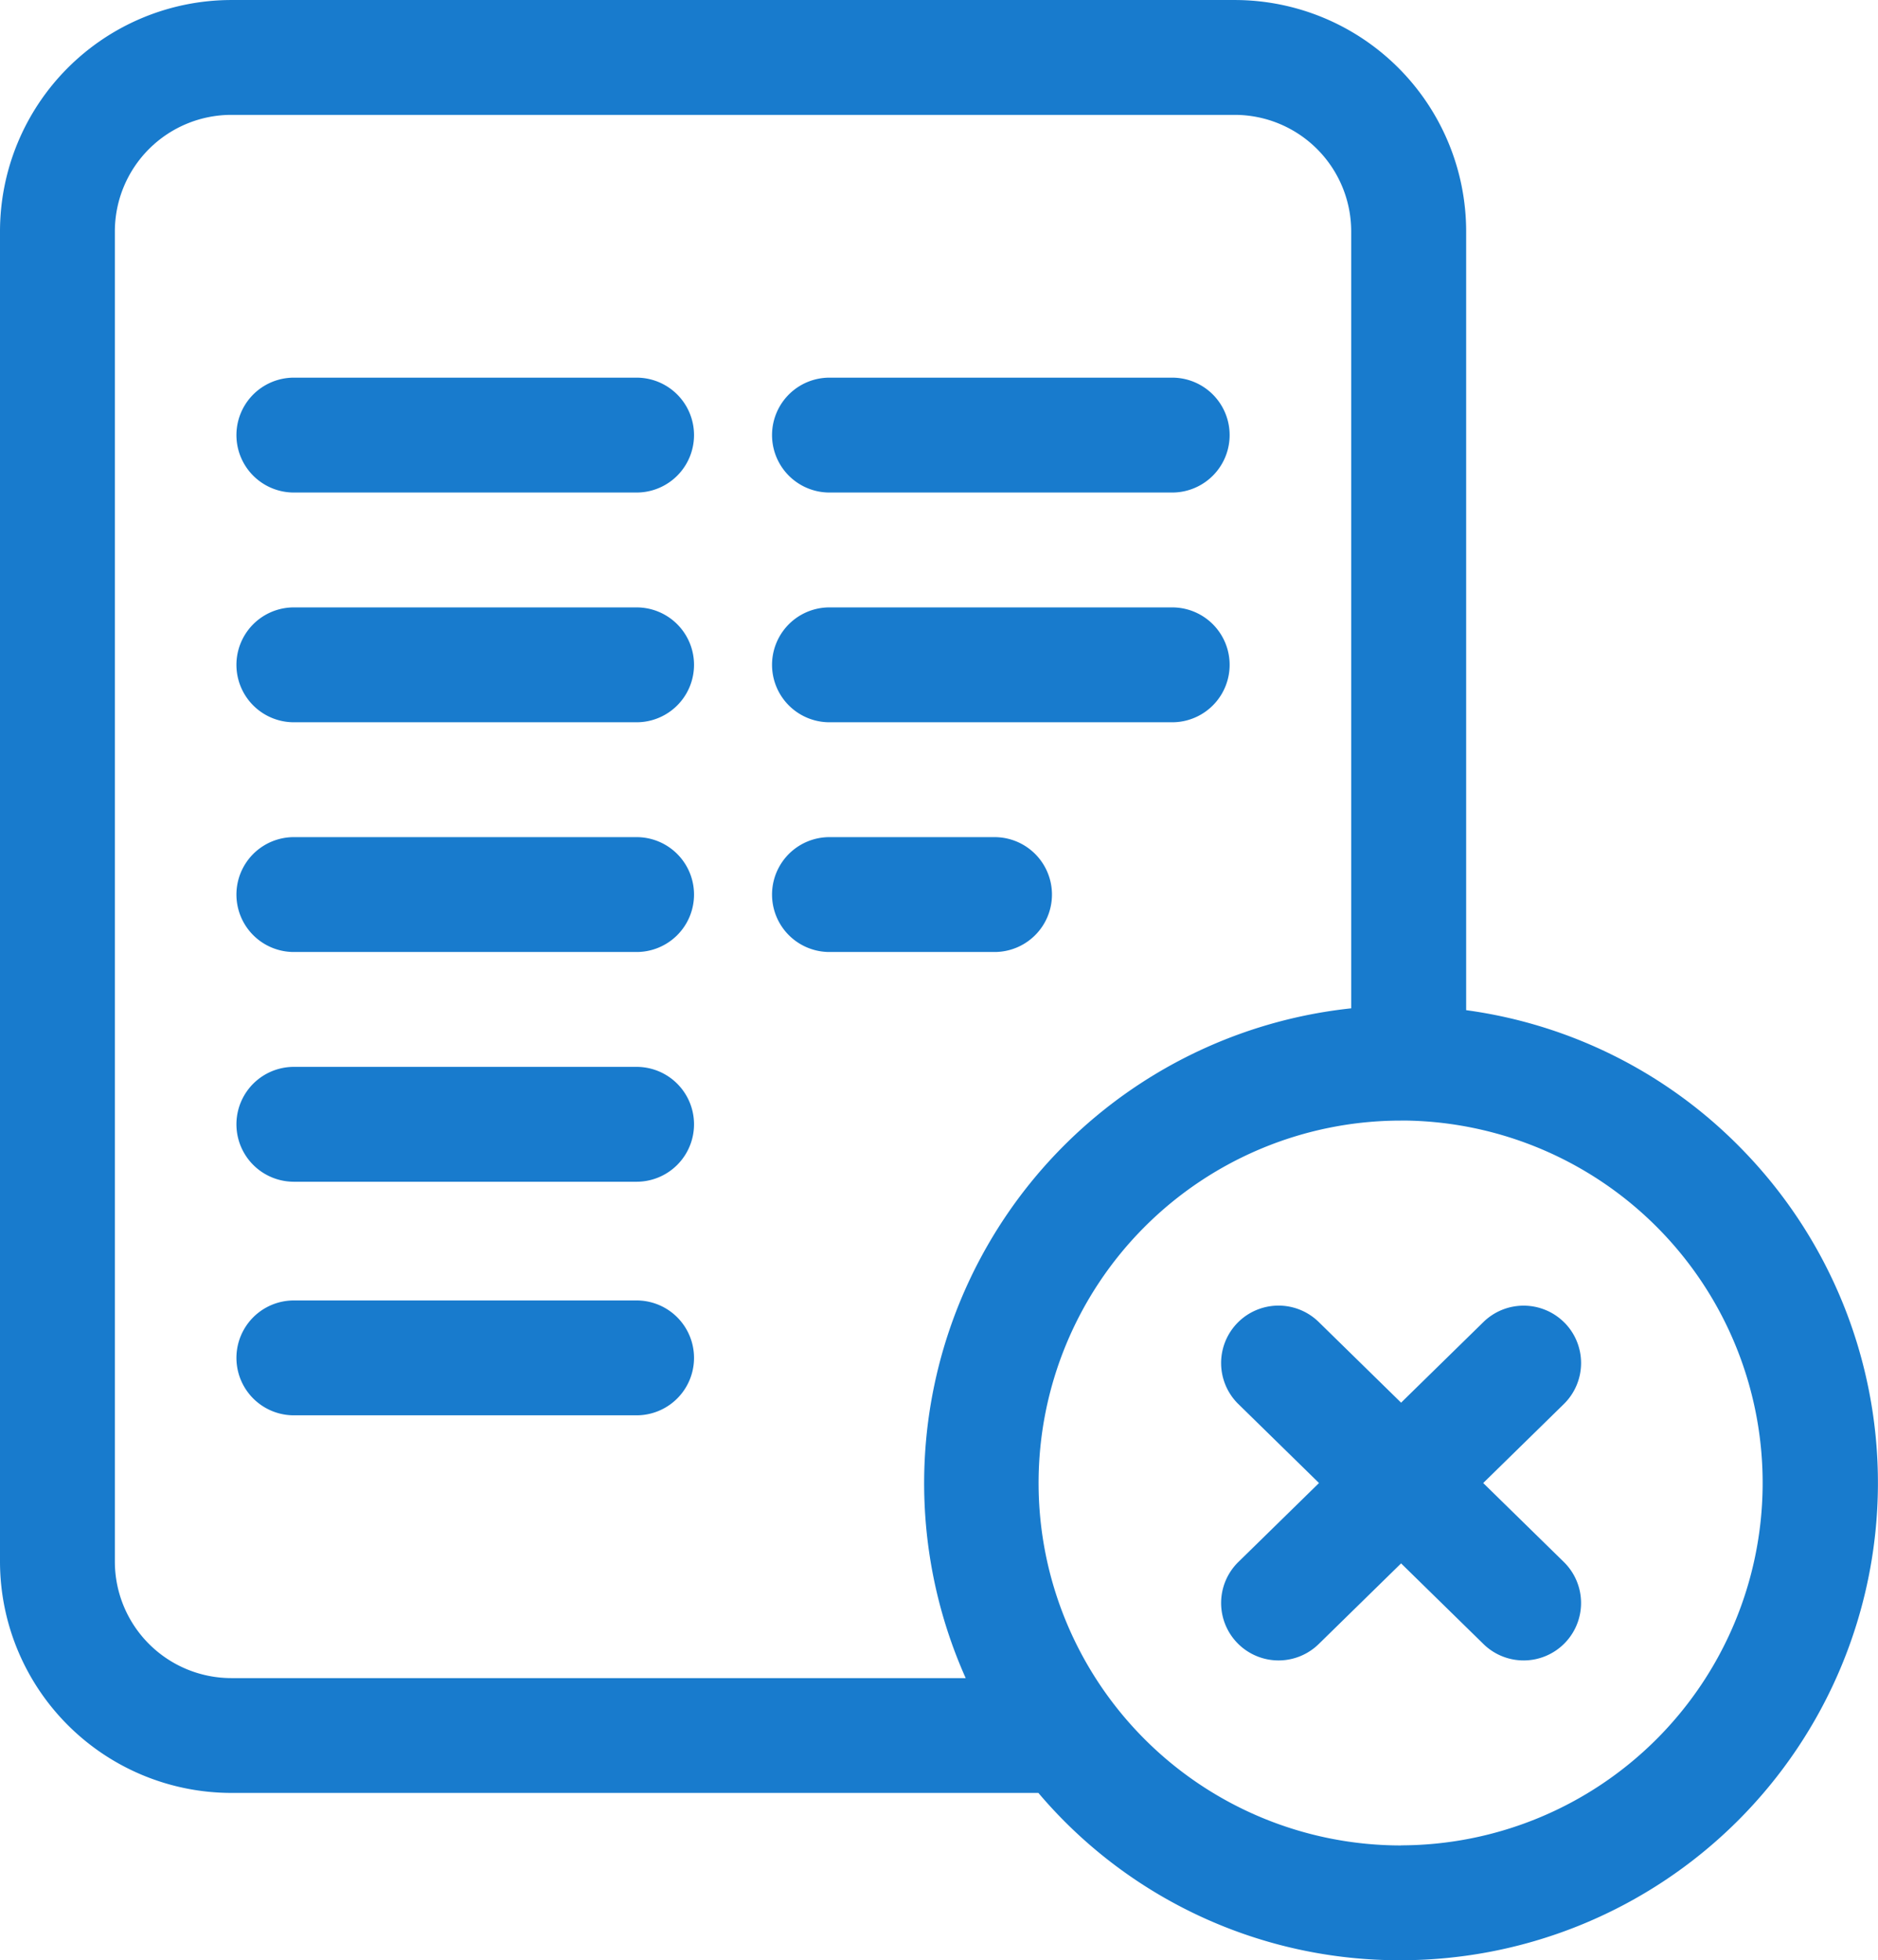 <svg xmlns="http://www.w3.org/2000/svg" width="101.191" height="105.62" viewBox="0 0 101.191 105.62"><defs><style>.a{fill:#187bcd;}</style></defs><g transform="translate(0 0.001)"><path class="a" d="M83.32,98.637H64.852a3.094,3.094,0,1,0,0,6.189H83.319a3.094,3.094,0,0,0,0-6.189Zm0,0" transform="translate(-49.018 -78.29)"/><path class="a" d="M83.32,158.641H64.852a3.094,3.094,0,1,0,0,6.189H83.319a3.094,3.094,0,0,0,0-6.189Zm0,0" transform="translate(-49.018 -125.916)"/><path class="a" d="M83.32,218.645H64.852a3.094,3.094,0,1,0,0,6.189H83.319a3.094,3.094,0,0,0,0-6.189Zm0,0" transform="translate(-49.018 -173.542)"/><path class="a" d="M83.32,278.648H64.852a3.094,3.094,0,1,0,0,6.189H83.319a3.094,3.094,0,0,0,0-6.189Zm0,0" transform="translate(-49.018 -221.167)"/><path class="a" d="M83.32,339.656H64.852a3.094,3.094,0,1,0,0,6.189H83.319a3.094,3.094,0,0,0,0-6.189Zm0,0" transform="translate(-49.018 -269.59)"/><path class="a" d="M204.754,104.826h18.467a3.094,3.094,0,1,0,0-6.189H204.754a3.094,3.094,0,0,0,0,6.189Zm0,0" transform="translate(-160.06 -78.29)"/><path class="a" d="M204.754,164.83h18.467a3.094,3.094,0,1,0,0-6.189H204.754a3.094,3.094,0,0,0,0,6.189Zm0,0" transform="translate(-160.06 -125.916)"/><path class="a" d="M216.742,221.739a3.094,3.094,0,0,0-3.094-3.094h-8.894a3.094,3.094,0,1,0,0,6.189h8.894A3.094,3.094,0,0,0,216.742,221.739Zm0,0" transform="translate(-160.06 -173.542)"/><path class="a" d="M337.464,341.931a3.1,3.1,0,0,0-4.376-.047l-4.438,4.346-4.438-4.346a3.094,3.094,0,0,0-4.33,4.422l4.345,4.254-4.345,4.254a3.094,3.094,0,1,0,4.33,4.421l4.438-4.345,4.438,4.345a3.094,3.094,0,1,0,4.33-4.421l-4.344-4.254,4.344-4.254a3.094,3.094,0,0,0,.047-4.376Zm0,0" transform="translate(-253.156 -270.657)"/><path class="a" d="M93.817,61.874A25.518,25.518,0,0,0,79,54.426V12.461A12.476,12.476,0,0,0,66.533,0H12.463A12.477,12.477,0,0,0,0,12.461V84.141A12.477,12.477,0,0,0,12.462,96.6H55.951a25.473,25.473,0,0,0,19.543,9.015A25.719,25.719,0,0,0,93.817,61.874ZM6.189,84.141V12.461a6.281,6.281,0,0,1,6.274-6.273H66.533a6.281,6.281,0,0,1,6.273,6.273V54.327A25.733,25.733,0,0,0,52.034,90.414H12.463A6.281,6.281,0,0,1,6.189,84.14Zm69.3,15.289a19.527,19.527,0,0,1,0-39.055c.1,0,.2,0,.305,0h.048a19.527,19.527,0,0,1-.353,39.05Zm0,0"/></g></svg>